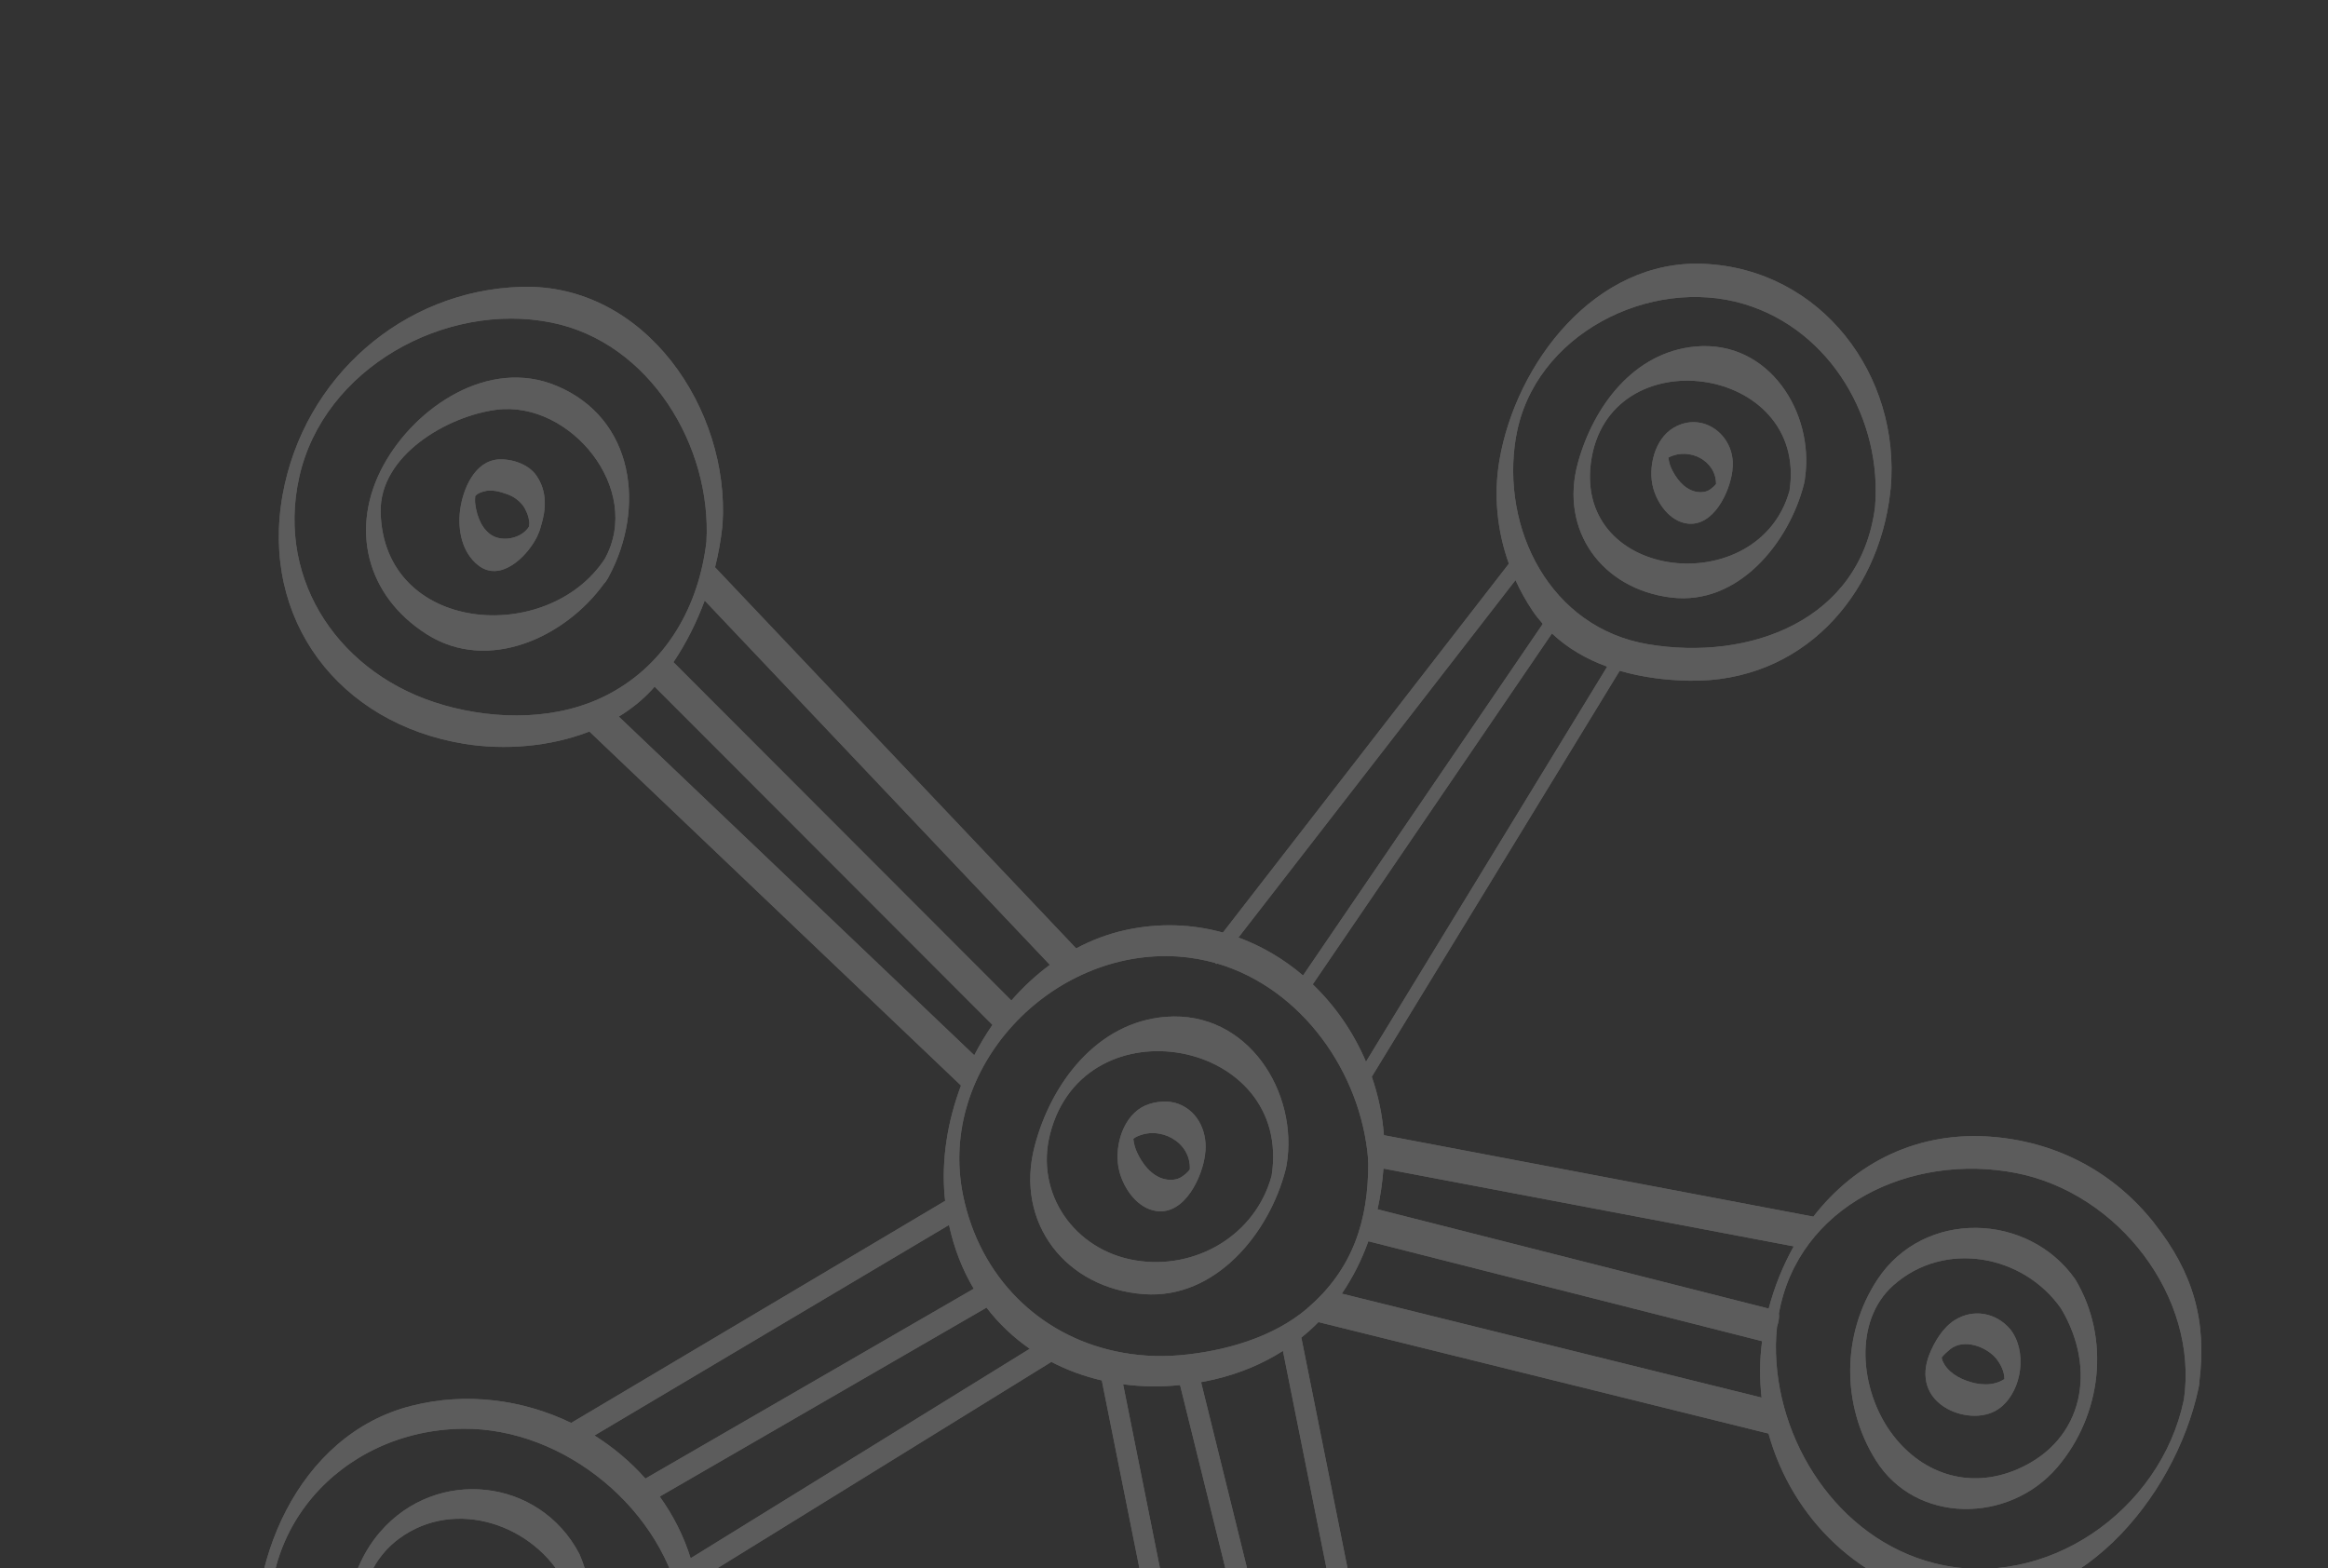 <svg width="331" height="223" viewBox="0 0 331 223" fill="none" xmlns="http://www.w3.org/2000/svg">
<rect x="0" y="0" width="331" height="223" fill="#333333" stroke="none"/>
<g opacity="0.2" clip-path="url(#clip0_110_1488)">
<path fill-rule="evenodd" clip-rule="evenodd" d="M165.8 144.586C155.942 145.334 149.386 154.117 147.084 163.077C144.305 173.897 151.531 183.196 162.628 184.021C172.87 184.781 180.522 175.264 182.796 166.286C182.841 166.105 182.876 165.951 182.902 165.799C182.906 165.773 182.917 165.747 182.92 165.722C184.709 155.345 177.414 143.706 165.8 144.586ZM180.797 167.209C178.474 175.691 169.961 180.624 161.455 179.223C152.763 177.793 147.122 169.713 149.306 161.226C154.194 142.195 183.876 147.756 180.797 167.209Z" fill="white"/>
<path fill-rule="evenodd" clip-rule="evenodd" d="M167.03 156.81C165.578 156.414 163.595 156.721 162.314 157.468C159.418 159.176 158.335 163.528 159.166 166.614C159.824 169.081 161.742 171.843 164.456 172.206C168.495 172.737 170.968 167.282 171.338 164.151C171.341 164.085 171.347 163.994 171.36 163.894C171.369 163.818 171.385 163.733 171.395 163.658C171.622 160.63 170.1 157.641 167.029 156.802L167.03 156.81ZM169.173 166.285C169.173 166.285 169.134 166.334 169.109 166.371C168.81 166.758 168.438 167.061 168.034 167.33C167.322 167.816 166.364 167.853 165.565 167.661C163.71 167.216 162.406 165.483 161.651 163.836C161.386 163.244 161.197 162.587 161.138 161.929C161.26 161.839 161.381 161.749 161.476 161.698C164.855 159.95 169.366 162.348 169.173 166.285Z" fill="white"/>
<path fill-rule="evenodd" clip-rule="evenodd" d="M54.075 217.801C48.253 224.532 47.807 235.204 51.373 243.005C56.033 253.21 68.74 253.95 76.858 247.413C84.371 241.365 86.052 229.432 82.38 220.974C76.716 210.128 62.064 208.577 54.083 217.8L54.075 217.801ZM70.847 246.713C63.455 248.872 56.821 245.428 53.381 238.869C49.919 232.281 50.514 223.369 56.748 218.778C64.794 212.859 76.035 216.851 80.346 225.108C84.336 234.295 80.711 243.83 70.846 246.705L70.847 246.713Z" fill="white"/>
<path fill-rule="evenodd" clip-rule="evenodd" d="M65.269 224.213C63.414 224.83 61.844 226.746 60.973 228.4C59.327 231.532 59.451 234.801 62.338 237.009C64.308 238.519 67.531 239.344 69.771 237.955C73.183 235.842 74.179 230.078 72.241 226.772C70.709 224.431 67.969 223.321 65.261 224.215L65.269 224.213ZM71.009 232.87C71.02 232.966 70.992 233.274 70.977 233.522C70.948 233.544 70.944 233.561 70.907 233.585C70.602 233.817 70.194 233.94 69.831 234.046C67.996 234.56 65.898 233.804 64.367 232.811C63.626 232.338 63.021 231.724 62.546 230.986C62.354 230.681 62.206 230.351 62.127 229.999C62.272 229.864 62.416 229.729 62.563 229.601C63.141 229.101 63.742 228.752 64.47 228.508C66.647 227.786 69.086 229.145 70.251 230.921C70.624 231.558 70.943 232.131 71.019 232.876L71.009 232.87Z" fill="white"/>
<path fill-rule="evenodd" clip-rule="evenodd" d="M266.929 181.958C261.84 189.695 261.801 199.787 266.698 207.624C272.424 216.781 285.666 216.638 292.49 208.66C298.829 201.245 300.131 190.353 295.063 181.913C288.387 172.381 273.529 171.925 266.929 181.958ZM286.866 208.912C279.898 211.926 272.943 209.494 268.715 203.485C264.568 197.599 263.423 187.923 269.194 182.772C276.478 176.279 287.7 178.419 293.039 186.053C298.119 194.515 296.429 204.774 286.858 208.914L286.866 208.912Z" fill="white"/>
<path fill-rule="evenodd" clip-rule="evenodd" d="M277.913 187.726C276.243 188.78 275.036 190.795 274.33 192.579C273.079 195.722 273.893 198.681 276.879 200.322C279.165 201.572 282.434 201.808 284.529 200.064C287.559 197.553 288.24 192.056 285.813 189.004C283.786 186.64 280.577 186.048 277.913 187.726ZM284.986 196.099C284.793 196.236 284.518 196.373 284.307 196.464C282.604 197.189 280.571 196.796 278.946 196.067C278.128 195.7 277.378 195.18 276.799 194.495C276.552 194.201 276.354 193.865 276.194 193.513C276.139 193.401 276.096 193.189 276.071 193.023C276.425 192.584 276.833 192.216 277.269 191.859C279.212 190.293 282.366 191.468 283.786 193.128C284.473 193.987 284.988 195.004 284.994 196.098L284.986 196.099Z" fill="white"/>
<path fill-rule="evenodd" clip-rule="evenodd" d="M237.6 84.965C247.157 86.14 254.359 77.154 256.479 68.877C256.527 68.671 256.565 68.492 256.598 68.33L256.597 68.322C256.608 68.254 256.609 68.18 256.62 68.113C256.631 68.045 256.64 67.97 256.645 67.912C257.969 58.682 251.526 48.352 241.105 49.271C232.275 50.05 226.54 57.827 224.348 65.825C221.71 75.432 227.777 83.762 237.593 84.966L237.6 84.965ZM226.19 65.84C228.505 47.798 257.18 51.763 254.437 69.784C250.103 85.378 224.017 82.79 226.19 65.84Z" fill="white"/>
<path fill-rule="evenodd" clip-rule="evenodd" d="M239.867 74.443C243.663 74.941 245.948 69.899 246.312 66.941C246.326 66.849 246.328 66.734 246.326 66.603C246.333 66.553 246.345 66.493 246.351 66.443C246.695 61.872 242.091 58.397 237.958 60.827C235.237 62.426 234.283 66.483 235.049 69.369C235.65 71.594 237.413 74.109 239.866 74.435L239.867 74.443ZM237.213 65.07C237.213 65.07 237.242 65.048 237.257 65.045C240.169 63.538 244.001 65.484 243.992 68.828C243.742 69.132 243.472 69.374 243.149 69.602C242.538 70.018 241.745 70.062 241.043 69.901C239.393 69.504 238.252 67.968 237.591 66.506C237.385 66.049 237.276 65.548 237.221 65.069L237.213 65.07Z" fill="white"/>
<path fill-rule="evenodd" clip-rule="evenodd" d="M79.096 54.851C69.503 50.84 59.092 57.844 54.556 66.1C49.666 74.998 52.034 84.697 60.671 90.183C69.441 95.757 80.422 90.575 85.903 82.956C86.043 82.838 86.217 82.607 86.441 82.21C86.491 82.135 86.544 82.034 86.595 81.918C91.744 72.314 90.295 59.53 79.104 54.849L79.096 54.851ZM85.99 79.473C77.823 91.888 54.516 90.068 54.121 72.83C53.939 64.736 63.653 59.145 70.605 58.26C81.075 56.931 91.471 69.566 85.99 79.473Z" fill="white"/>
<path fill-rule="evenodd" clip-rule="evenodd" d="M70.957 65.323C67.492 65.494 65.817 69.54 65.423 72.512C65.052 75.315 65.671 78.567 68.006 80.387C71.088 82.793 74.718 79.32 76.154 76.695C76.233 76.557 76.293 76.447 76.316 76.402C76.502 76.021 76.766 75.421 76.901 74.83C77.675 72.411 77.802 69.861 76.267 67.626C75.171 66.032 72.836 65.233 70.959 65.331L70.957 65.323ZM75.267 74.348C75.237 74.607 75.234 74.755 75.229 74.854C74.282 76.45 71.801 77.044 70.197 76.263C68.547 75.457 67.792 73.402 67.574 71.697C67.52 71.307 67.534 70.928 67.564 70.547C67.617 70.487 67.677 70.418 67.754 70.353C68.056 70.105 68.432 69.981 68.803 69.874C69.886 69.567 71.064 69.895 72.086 70.262C72.966 70.576 73.638 71.03 74.257 71.756C74.575 72.117 74.767 72.585 74.96 73.02C75.119 73.446 75.225 73.891 75.267 74.348Z" fill="white"/>
<path fill-rule="evenodd" clip-rule="evenodd" d="M306.292 173.927C300.631 166.767 292.742 162.528 283.661 161.683C272.705 160.666 263.724 165.382 257.82 173.012C257.802 173.008 257.791 172.994 257.774 172.989C237.436 169.136 217.107 165.281 196.767 161.42C196.551 158.546 195.96 155.755 195.044 153.103C206.79 133.859 218.544 114.613 230.291 95.377C233.496 96.312 236.884 96.737 240.198 96.792C256.149 97.07 267.052 84.843 268.76 70.021C268.776 69.895 268.78 69.796 268.785 69.697C268.798 69.637 268.818 69.576 268.816 69.527C270.287 53.395 258.992 38.276 242.266 37.516C226.844 36.813 215.547 51.644 213.193 65.444C212.341 70.42 212.864 75.48 214.536 80.154C200.982 97.636 187.429 115.125 173.875 132.606C169.546 131.406 164.859 131.193 160.019 132.252C157.552 132.795 155.211 133.681 153.01 134.857C135.893 116.793 118.783 98.728 101.666 80.665C102.136 78.764 102.483 76.865 102.689 74.993C102.703 74.859 102.708 74.76 102.711 74.653C102.725 74.602 102.737 74.542 102.737 74.501C103.771 58.269 91.806 40.252 74.097 40.791C57.194 41.309 43.193 53.74 40.193 70.317C36.974 88.09 48.171 102.885 66.059 105.775C71.712 106.685 78.174 106.208 83.802 104.019C101.414 120.798 119.026 137.578 136.638 154.357C134.705 159.484 133.843 164.936 134.316 170.112C134.335 170.329 134.368 170.535 134.387 170.752C116.66 181.281 98.939 191.801 81.213 202.331C74.315 198.997 66.277 197.935 58.55 199.891C42.309 203.961 34.486 222.705 36.702 238.099C38.971 253.874 53.578 266.63 69.646 264.76C88.023 262.623 100.592 242.912 99.167 225.555C99.118 225.311 99.071 225.075 99.022 224.832C115.829 214.446 132.638 204.068 149.445 193.681C149.461 193.678 149.473 193.659 149.48 193.65C151.717 194.82 154.126 195.702 156.656 196.29L166.647 246.173C166.504 246.275 166.361 246.377 166.218 246.479C153.011 256.675 151.428 273.917 159.003 287.893C163.738 296.637 172.982 302.622 182.668 304.073C191.738 305.436 201.51 300.095 207.861 294.002C207.896 293.97 207.927 293.923 207.96 293.884C208.015 293.832 208.072 293.788 208.147 293.715C217.915 283.375 221.317 267.371 214.92 254.417C210.835 246.148 203.314 241.46 194.975 239.87L185.026 190.199C185.884 189.505 186.702 188.769 187.463 187.995C208.79 193.277 230.124 198.556 251.453 203.845C254.773 215.847 264.637 225.745 277.618 227.566C295.157 230.019 309.189 213.087 312.553 197.548C312.582 197.453 312.605 197.358 312.612 197.275C312.683 196.934 312.708 196.692 312.705 196.513C313.795 187.788 311.826 180.941 306.286 173.936L306.292 173.927ZM255.035 177.231C253.505 179.965 252.303 182.943 251.475 186.075C232.937 181.371 214.4 176.667 195.86 171.955C196.277 170.074 196.551 168.139 196.704 166.164C216.15 169.853 235.587 173.535 255.033 177.223L255.035 177.231ZM194.217 150.972C192.439 146.793 189.848 143.038 186.649 139.969C197.987 123.34 209.324 106.711 220.66 90.074C222.919 92.204 225.614 93.74 228.515 94.793C217.082 113.517 205.648 132.241 194.217 150.972ZM215.557 62.102C218.04 47.557 234.651 39.213 248.008 43.238C260.347 46.961 267.651 59.709 266.595 72.113C264.52 88.284 248.712 94.025 234.328 91.61C220.41 89.274 213.322 75.192 215.549 62.104L215.557 62.102ZM215.48 82.498C216.153 83.981 216.948 85.416 217.858 86.778C218.316 87.471 218.827 88.104 219.357 88.709C207.994 105.375 196.631 122.042 185.268 138.709C182.546 136.386 179.447 134.547 176.084 133.308C189.215 116.369 202.347 99.43 215.479 82.49L215.48 82.498ZM149.276 137.198C147.281 138.668 145.448 140.376 143.799 142.267C127.783 126.23 111.767 110.193 95.751 94.156C97.566 91.464 99.047 88.487 100.194 85.397C116.555 102.664 132.915 119.931 149.276 137.198ZM63.047 100.249C48.576 96.128 39.206 82.821 42.544 67.852C45.989 52.354 63.336 42.824 78.417 45.867C92.408 48.687 101.229 63.501 100.442 77.044C99.359 86.128 94.837 94.29 86.629 98.664C79.492 102.463 70.662 102.426 63.049 100.257L63.047 100.249ZM87.98 101.899C89.743 100.819 91.359 99.539 92.753 98.009C92.86 97.89 92.965 97.762 93.071 97.635C109.085 113.664 125.094 129.702 141.108 145.731C140.159 147.115 139.294 148.555 138.523 150.049C121.678 133.999 104.824 117.942 87.979 101.891L87.98 101.899ZM134.936 174.188C135.655 177.534 136.852 180.571 138.452 183.25C122.888 192.251 107.332 201.25 91.767 210.244C89.655 207.864 87.208 205.812 84.523 204.119C101.33 194.142 118.135 184.156 134.942 174.179L134.936 174.188ZM96.987 229.121C98.465 247.155 80.813 262.915 63.02 260.171C50.878 258.296 41.836 247.359 39.15 235.909C34.974 218.121 48.408 203.385 65.762 203.162C80.271 202.977 94.519 214.759 96.995 229.12L96.987 229.121ZM98.198 221.573C97.198 218.374 95.692 215.431 93.8 212.803C109.248 203.874 124.693 194.937 140.141 186.008C140.177 185.985 140.219 185.952 140.254 185.92C142.004 188.209 144.082 190.171 146.417 191.787C130.344 201.716 114.271 211.644 98.198 221.573ZM206.777 250.949C218.96 260.464 218.355 279.282 208.438 289.98C203.28 294.887 196.57 298.453 189.533 299.732C182.218 301.05 174.318 297.165 168.799 292.796C162.482 287.793 158.375 280.354 156.728 272.536C154.893 263.866 159.074 256.082 165.54 250.603C177.459 240.51 194.892 241.66 206.775 250.941L206.777 250.949ZM169.219 244.44L159.684 196.836C162.297 197.187 165.013 197.232 167.784 196.946C171.372 211.468 174.959 225.99 178.553 240.503C175.253 241.376 172.083 242.698 169.217 244.432L169.219 244.44ZM170.769 196.536C171.36 196.426 171.956 196.299 172.551 196.171C176.271 195.312 179.555 193.91 182.412 192.088L191.893 239.425C188.448 239.085 184.915 239.245 181.475 239.869C177.904 225.425 174.332 210.982 170.769 196.536ZM185.914 186.017C181.014 190.21 174.03 192.165 167.721 192.71C164.562 192.983 161.518 192.767 158.632 192.152C158.624 192.154 158.606 192.149 158.597 192.143C147.757 189.827 139.316 181.606 136.931 169.981C133.207 151.8 149.496 134.825 167.484 136.011C169.316 136.135 171.088 136.45 172.786 136.927C172.854 137.06 172.961 137.104 173.107 137.018C185.093 140.566 193.497 152.481 194.521 164.779C194.498 165.029 194.509 165.247 194.543 165.42C194.559 173.54 192.348 180.504 185.896 186.013L185.914 186.017ZM250.469 198.731C230.57 193.801 210.68 188.877 190.781 183.948C192.343 181.665 193.601 179.166 194.555 176.499C213.213 181.236 231.88 185.971 250.539 190.708C250.179 193.404 250.17 196.094 250.469 198.731ZM310.506 199.045C307.212 214.848 290.812 226.288 275.013 222.277C261.292 218.799 252.354 204.834 252.501 191.198C252.509 190.338 252.57 189.501 252.658 188.674C252.89 187.957 253.008 187.239 252.92 186.799C255.656 171.476 271.684 163.894 286.63 166.792C301.16 169.611 312.621 184.378 310.512 199.036L310.506 199.045Z" fill="white"/>
<path fill-rule="evenodd" clip-rule="evenodd" d="M165.8 144.586C155.942 145.334 149.386 154.117 147.084 163.077C144.305 173.897 151.531 183.196 162.628 184.021C172.87 184.781 180.522 175.264 182.796 166.286C182.841 166.105 182.876 165.951 182.902 165.799C182.906 165.773 182.917 165.747 182.92 165.722C184.709 155.345 177.414 143.706 165.8 144.586ZM180.797 167.209C178.474 175.691 169.961 180.624 161.455 179.223C152.763 177.793 147.122 169.713 149.306 161.226C154.194 142.195 183.876 147.756 180.797 167.209Z" fill="white"/>
<path fill-rule="evenodd" clip-rule="evenodd" d="M167.03 156.81C165.578 156.414 163.595 156.721 162.314 157.468C159.418 159.176 158.335 163.528 159.166 166.614C159.824 169.081 161.742 171.843 164.456 172.206C168.495 172.737 170.968 167.282 171.338 164.151C171.341 164.085 171.347 163.994 171.36 163.894C171.369 163.818 171.385 163.733 171.395 163.658C171.622 160.63 170.1 157.641 167.029 156.802L167.03 156.81ZM169.173 166.285C169.173 166.285 169.134 166.334 169.109 166.371C168.81 166.758 168.438 167.061 168.034 167.33C167.322 167.816 166.364 167.853 165.565 167.661C163.71 167.216 162.406 165.483 161.651 163.836C161.386 163.244 161.197 162.587 161.138 161.929C161.26 161.839 161.381 161.749 161.476 161.698C164.855 159.95 169.366 162.348 169.173 166.285Z" fill="white"/>
<path fill-rule="evenodd" clip-rule="evenodd" d="M54.075 217.801C48.253 224.532 47.807 235.204 51.373 243.005C56.033 253.21 68.74 253.95 76.858 247.413C84.371 241.365 86.052 229.432 82.38 220.974C76.716 210.128 62.064 208.577 54.083 217.8L54.075 217.801ZM70.847 246.713C63.455 248.872 56.821 245.428 53.381 238.869C49.919 232.281 50.514 223.369 56.748 218.778C64.794 212.859 76.035 216.851 80.346 225.108C84.336 234.295 80.711 243.83 70.846 246.705L70.847 246.713Z" fill="white"/>
<path fill-rule="evenodd" clip-rule="evenodd" d="M65.269 224.213C63.414 224.83 61.844 226.746 60.973 228.4C59.327 231.532 59.451 234.801 62.338 237.009C64.308 238.519 67.531 239.344 69.771 237.955C73.183 235.842 74.179 230.078 72.241 226.772C70.709 224.431 67.969 223.321 65.261 224.215L65.269 224.213ZM71.009 232.87C71.02 232.966 70.992 233.274 70.977 233.522C70.948 233.544 70.944 233.561 70.907 233.585C70.602 233.817 70.194 233.94 69.831 234.046C67.996 234.56 65.898 233.804 64.367 232.811C63.626 232.338 63.021 231.724 62.546 230.986C62.354 230.681 62.206 230.351 62.127 229.999C62.272 229.864 62.416 229.729 62.563 229.601C63.141 229.101 63.742 228.752 64.47 228.508C66.647 227.786 69.086 229.145 70.251 230.921C70.624 231.558 70.943 232.131 71.019 232.876L71.009 232.87Z" fill="white"/>
<path fill-rule="evenodd" clip-rule="evenodd" d="M266.929 181.958C261.84 189.695 261.801 199.787 266.698 207.624C272.424 216.781 285.666 216.638 292.49 208.66C298.829 201.245 300.131 190.353 295.063 181.913C288.387 172.381 273.529 171.925 266.929 181.958ZM286.866 208.912C279.898 211.926 272.943 209.494 268.715 203.485C264.568 197.599 263.423 187.923 269.194 182.772C276.478 176.279 287.7 178.419 293.039 186.053C298.119 194.515 296.429 204.774 286.858 208.914L286.866 208.912Z" fill="white"/>
<path fill-rule="evenodd" clip-rule="evenodd" d="M277.913 187.726C276.243 188.78 275.036 190.795 274.33 192.579C273.079 195.722 273.893 198.681 276.879 200.322C279.165 201.572 282.434 201.808 284.529 200.064C287.559 197.553 288.24 192.056 285.813 189.004C283.786 186.64 280.577 186.048 277.913 187.726ZM284.986 196.099C284.793 196.236 284.518 196.373 284.307 196.464C282.604 197.189 280.571 196.796 278.946 196.067C278.128 195.7 277.378 195.18 276.799 194.495C276.552 194.201 276.354 193.865 276.194 193.513C276.139 193.401 276.096 193.189 276.071 193.023C276.425 192.584 276.833 192.216 277.269 191.859C279.212 190.293 282.366 191.468 283.786 193.128C284.473 193.987 284.988 195.004 284.994 196.098L284.986 196.099Z" fill="white"/>
<path fill-rule="evenodd" clip-rule="evenodd" d="M237.6 84.965C247.157 86.14 254.359 77.154 256.479 68.877C256.527 68.671 256.565 68.492 256.598 68.33L256.597 68.322C256.608 68.254 256.609 68.18 256.62 68.113C256.631 68.045 256.64 67.97 256.645 67.912C257.969 58.682 251.526 48.352 241.105 49.271C232.275 50.05 226.54 57.827 224.348 65.825C221.71 75.432 227.777 83.762 237.593 84.966L237.6 84.965ZM226.19 65.84C228.505 47.798 257.18 51.763 254.437 69.784C250.103 85.378 224.017 82.79 226.19 65.84Z" fill="white"/>
<path fill-rule="evenodd" clip-rule="evenodd" d="M239.867 74.443C243.663 74.941 245.948 69.899 246.312 66.941C246.326 66.849 246.328 66.734 246.326 66.603C246.333 66.553 246.345 66.493 246.351 66.443C246.695 61.872 242.091 58.397 237.958 60.827C235.237 62.426 234.283 66.483 235.049 69.369C235.65 71.594 237.413 74.109 239.866 74.435L239.867 74.443ZM237.213 65.07C237.213 65.07 237.242 65.048 237.257 65.045C240.169 63.538 244.001 65.484 243.992 68.828C243.742 69.132 243.472 69.374 243.149 69.602C242.538 70.018 241.745 70.062 241.043 69.901C239.393 69.504 238.252 67.968 237.591 66.506C237.385 66.049 237.276 65.548 237.221 65.069L237.213 65.07Z" fill="white"/>
<path fill-rule="evenodd" clip-rule="evenodd" d="M79.096 54.851C69.503 50.84 59.092 57.844 54.556 66.1C49.666 74.998 52.034 84.697 60.671 90.183C69.441 95.757 80.422 90.575 85.903 82.956C86.043 82.838 86.217 82.607 86.441 82.21C86.491 82.135 86.544 82.034 86.595 81.918C91.744 72.314 90.295 59.53 79.104 54.849L79.096 54.851ZM85.99 79.473C77.823 91.888 54.516 90.068 54.121 72.83C53.939 64.736 63.653 59.145 70.605 58.26C81.075 56.931 91.471 69.566 85.99 79.473Z" fill="white"/>
<path fill-rule="evenodd" clip-rule="evenodd" d="M70.957 65.323C67.492 65.494 65.817 69.54 65.423 72.512C65.052 75.315 65.671 78.567 68.006 80.387C71.088 82.793 74.718 79.32 76.154 76.695C76.233 76.557 76.293 76.447 76.316 76.402C76.502 76.021 76.766 75.421 76.901 74.83C77.675 72.411 77.802 69.861 76.267 67.626C75.171 66.032 72.836 65.233 70.959 65.331L70.957 65.323ZM75.267 74.348C75.237 74.607 75.234 74.755 75.229 74.854C74.282 76.45 71.801 77.044 70.197 76.263C68.547 75.457 67.792 73.402 67.574 71.697C67.52 71.307 67.534 70.928 67.564 70.547C67.617 70.487 67.677 70.418 67.754 70.353C68.056 70.105 68.432 69.981 68.803 69.874C69.886 69.567 71.064 69.895 72.086 70.262C72.966 70.576 73.638 71.03 74.257 71.756C74.575 72.117 74.767 72.585 74.96 73.02C75.119 73.446 75.225 73.891 75.267 74.348Z" fill="white"/>
<path fill-rule="evenodd" clip-rule="evenodd" d="M306.292 173.927C300.631 166.767 292.742 162.528 283.661 161.683C272.705 160.666 263.724 165.382 257.82 173.012C257.802 173.008 257.791 172.994 257.774 172.989C237.436 169.136 217.107 165.281 196.767 161.42C196.551 158.546 195.96 155.755 195.044 153.103C206.79 133.859 218.544 114.613 230.291 95.377C233.496 96.312 236.884 96.737 240.198 96.792C256.149 97.07 267.052 84.843 268.76 70.021C268.776 69.895 268.78 69.796 268.785 69.697C268.798 69.637 268.818 69.576 268.816 69.527C270.287 53.395 258.992 38.276 242.266 37.516C226.844 36.813 215.547 51.644 213.193 65.444C212.341 70.42 212.864 75.48 214.536 80.154C200.982 97.636 187.429 115.125 173.875 132.606C169.546 131.406 164.859 131.193 160.019 132.252C157.552 132.795 155.211 133.681 153.01 134.857C135.893 116.793 118.783 98.728 101.666 80.665C102.136 78.764 102.483 76.865 102.689 74.993C102.703 74.859 102.708 74.76 102.711 74.653C102.725 74.602 102.737 74.542 102.737 74.501C103.771 58.269 91.806 40.252 74.097 40.791C57.194 41.309 43.193 53.74 40.193 70.317C36.974 88.09 48.171 102.885 66.059 105.775C71.712 106.685 78.174 106.208 83.802 104.019C101.414 120.798 119.026 137.578 136.638 154.357C134.705 159.484 133.843 164.936 134.316 170.112C134.335 170.329 134.368 170.535 134.387 170.752C116.66 181.281 98.939 191.801 81.213 202.331C74.315 198.997 66.277 197.935 58.55 199.891C42.309 203.961 34.486 222.705 36.702 238.099C38.971 253.874 53.578 266.63 69.646 264.76C88.023 262.623 100.592 242.912 99.167 225.555C99.118 225.311 99.071 225.075 99.022 224.832C115.829 214.446 132.638 204.068 149.445 193.681C149.461 193.678 149.473 193.659 149.48 193.65C151.717 194.82 154.126 195.702 156.656 196.29L166.647 246.173C166.504 246.275 166.361 246.377 166.218 246.479C153.011 256.675 151.428 273.917 159.003 287.893C163.738 296.637 172.982 302.622 182.668 304.073C191.738 305.436 201.51 300.095 207.861 294.002C207.896 293.97 207.927 293.923 207.96 293.884C208.015 293.832 208.072 293.788 208.147 293.715C217.915 283.375 221.317 267.371 214.92 254.417C210.835 246.148 203.314 241.46 194.975 239.87L185.026 190.199C185.884 189.505 186.702 188.769 187.463 187.995C208.79 193.277 230.124 198.556 251.453 203.845C254.773 215.847 264.637 225.745 277.618 227.566C295.157 230.019 309.189 213.087 312.553 197.548C312.582 197.453 312.605 197.358 312.612 197.275C312.683 196.934 312.708 196.692 312.705 196.513C313.795 187.788 311.826 180.941 306.286 173.936L306.292 173.927ZM255.035 177.231C253.505 179.965 252.303 182.943 251.475 186.075C232.937 181.371 214.4 176.667 195.86 171.955C196.277 170.074 196.551 168.139 196.704 166.164C216.15 169.853 235.587 173.535 255.033 177.223L255.035 177.231ZM194.217 150.972C192.439 146.793 189.848 143.038 186.649 139.969C197.987 123.34 209.324 106.711 220.66 90.074C222.919 92.204 225.614 93.74 228.515 94.793C217.082 113.517 205.648 132.241 194.217 150.972ZM215.557 62.102C218.04 47.557 234.651 39.213 248.008 43.238C260.347 46.961 267.651 59.709 266.595 72.113C264.52 88.284 248.712 94.025 234.328 91.61C220.41 89.274 213.322 75.192 215.549 62.104L215.557 62.102ZM215.48 82.498C216.153 83.981 216.948 85.416 217.858 86.778C218.316 87.471 218.827 88.104 219.357 88.709C207.994 105.375 196.631 122.042 185.268 138.709C182.546 136.386 179.447 134.547 176.084 133.308C189.215 116.369 202.347 99.43 215.479 82.49L215.48 82.498ZM149.276 137.198C147.281 138.668 145.448 140.376 143.799 142.267C127.783 126.23 111.767 110.193 95.751 94.156C97.566 91.464 99.047 88.487 100.194 85.397C116.555 102.664 132.915 119.931 149.276 137.198ZM63.047 100.249C48.576 96.128 39.206 82.821 42.544 67.852C45.989 52.354 63.336 42.824 78.417 45.867C92.408 48.687 101.229 63.501 100.442 77.044C99.359 86.128 94.837 94.29 86.629 98.664C79.492 102.463 70.662 102.426 63.049 100.257L63.047 100.249ZM87.98 101.899C89.743 100.819 91.359 99.539 92.753 98.009C92.86 97.89 92.965 97.762 93.071 97.635C109.085 113.664 125.094 129.702 141.108 145.731C140.159 147.115 139.294 148.555 138.523 150.049C121.678 133.999 104.824 117.942 87.979 101.891L87.98 101.899ZM134.936 174.188C135.655 177.534 136.852 180.571 138.452 183.25C122.888 192.251 107.332 201.25 91.767 210.244C89.655 207.864 87.208 205.812 84.523 204.119C101.33 194.142 118.135 184.156 134.942 174.179L134.936 174.188ZM96.987 229.121C98.465 247.155 80.813 262.915 63.02 260.171C50.878 258.296 41.836 247.359 39.15 235.909C34.974 218.121 48.408 203.385 65.762 203.162C80.271 202.977 94.519 214.759 96.995 229.12L96.987 229.121ZM98.198 221.573C97.198 218.374 95.692 215.431 93.8 212.803C109.248 203.874 124.693 194.937 140.141 186.008C140.177 185.985 140.219 185.952 140.254 185.92C142.004 188.209 144.082 190.171 146.417 191.787C130.344 201.716 114.271 211.644 98.198 221.573ZM206.777 250.949C218.96 260.464 218.355 279.282 208.438 289.98C203.28 294.887 196.57 298.453 189.533 299.732C182.218 301.05 174.318 297.165 168.799 292.796C162.482 287.793 158.375 280.354 156.728 272.536C154.893 263.866 159.074 256.082 165.54 250.603C177.459 240.51 194.892 241.66 206.775 250.941L206.777 250.949ZM169.219 244.44L159.684 196.836C162.297 197.187 165.013 197.232 167.784 196.946C171.372 211.468 174.959 225.99 178.553 240.503C175.253 241.376 172.083 242.698 169.217 244.432L169.219 244.44ZM170.769 196.536C171.36 196.426 171.956 196.299 172.551 196.171C176.271 195.312 179.555 193.91 182.412 192.088L191.893 239.425C188.448 239.085 184.915 239.245 181.475 239.869C177.904 225.425 174.332 210.982 170.769 196.536ZM185.914 186.017C181.014 190.21 174.03 192.165 167.721 192.71C164.562 192.983 161.518 192.767 158.632 192.152C158.624 192.154 158.606 192.149 158.597 192.143C147.757 189.827 139.316 181.606 136.931 169.981C133.207 151.8 149.496 134.825 167.484 136.011C169.316 136.135 171.088 136.45 172.786 136.927C172.854 137.06 172.961 137.104 173.107 137.018C185.093 140.566 193.497 152.481 194.521 164.779C194.498 165.029 194.509 165.247 194.543 165.42C194.559 173.54 192.348 180.504 185.896 186.013L185.914 186.017ZM250.469 198.731C230.57 193.801 210.68 188.877 190.781 183.948C192.343 181.665 193.601 179.166 194.555 176.499C213.213 181.236 231.88 185.971 250.539 190.708C250.179 193.404 250.17 196.094 250.469 198.731ZM310.506 199.045C307.212 214.848 290.812 226.288 275.013 222.277C261.292 218.799 252.354 204.834 252.501 191.198C252.509 190.338 252.57 189.501 252.658 188.674C252.89 187.957 253.008 187.239 252.92 186.799C255.656 171.476 271.684 163.894 286.63 166.792C301.16 169.611 312.621 184.378 310.512 199.036L310.506 199.045Z" fill="white"/>
</g>
<defs>
<clipPath id="clip0_110_1488">
<rect width="280.566" height="281.216" fill="white" transform="translate(0 55.102) rotate(-11.326)"/>
</clipPath>
</defs>
</svg>
